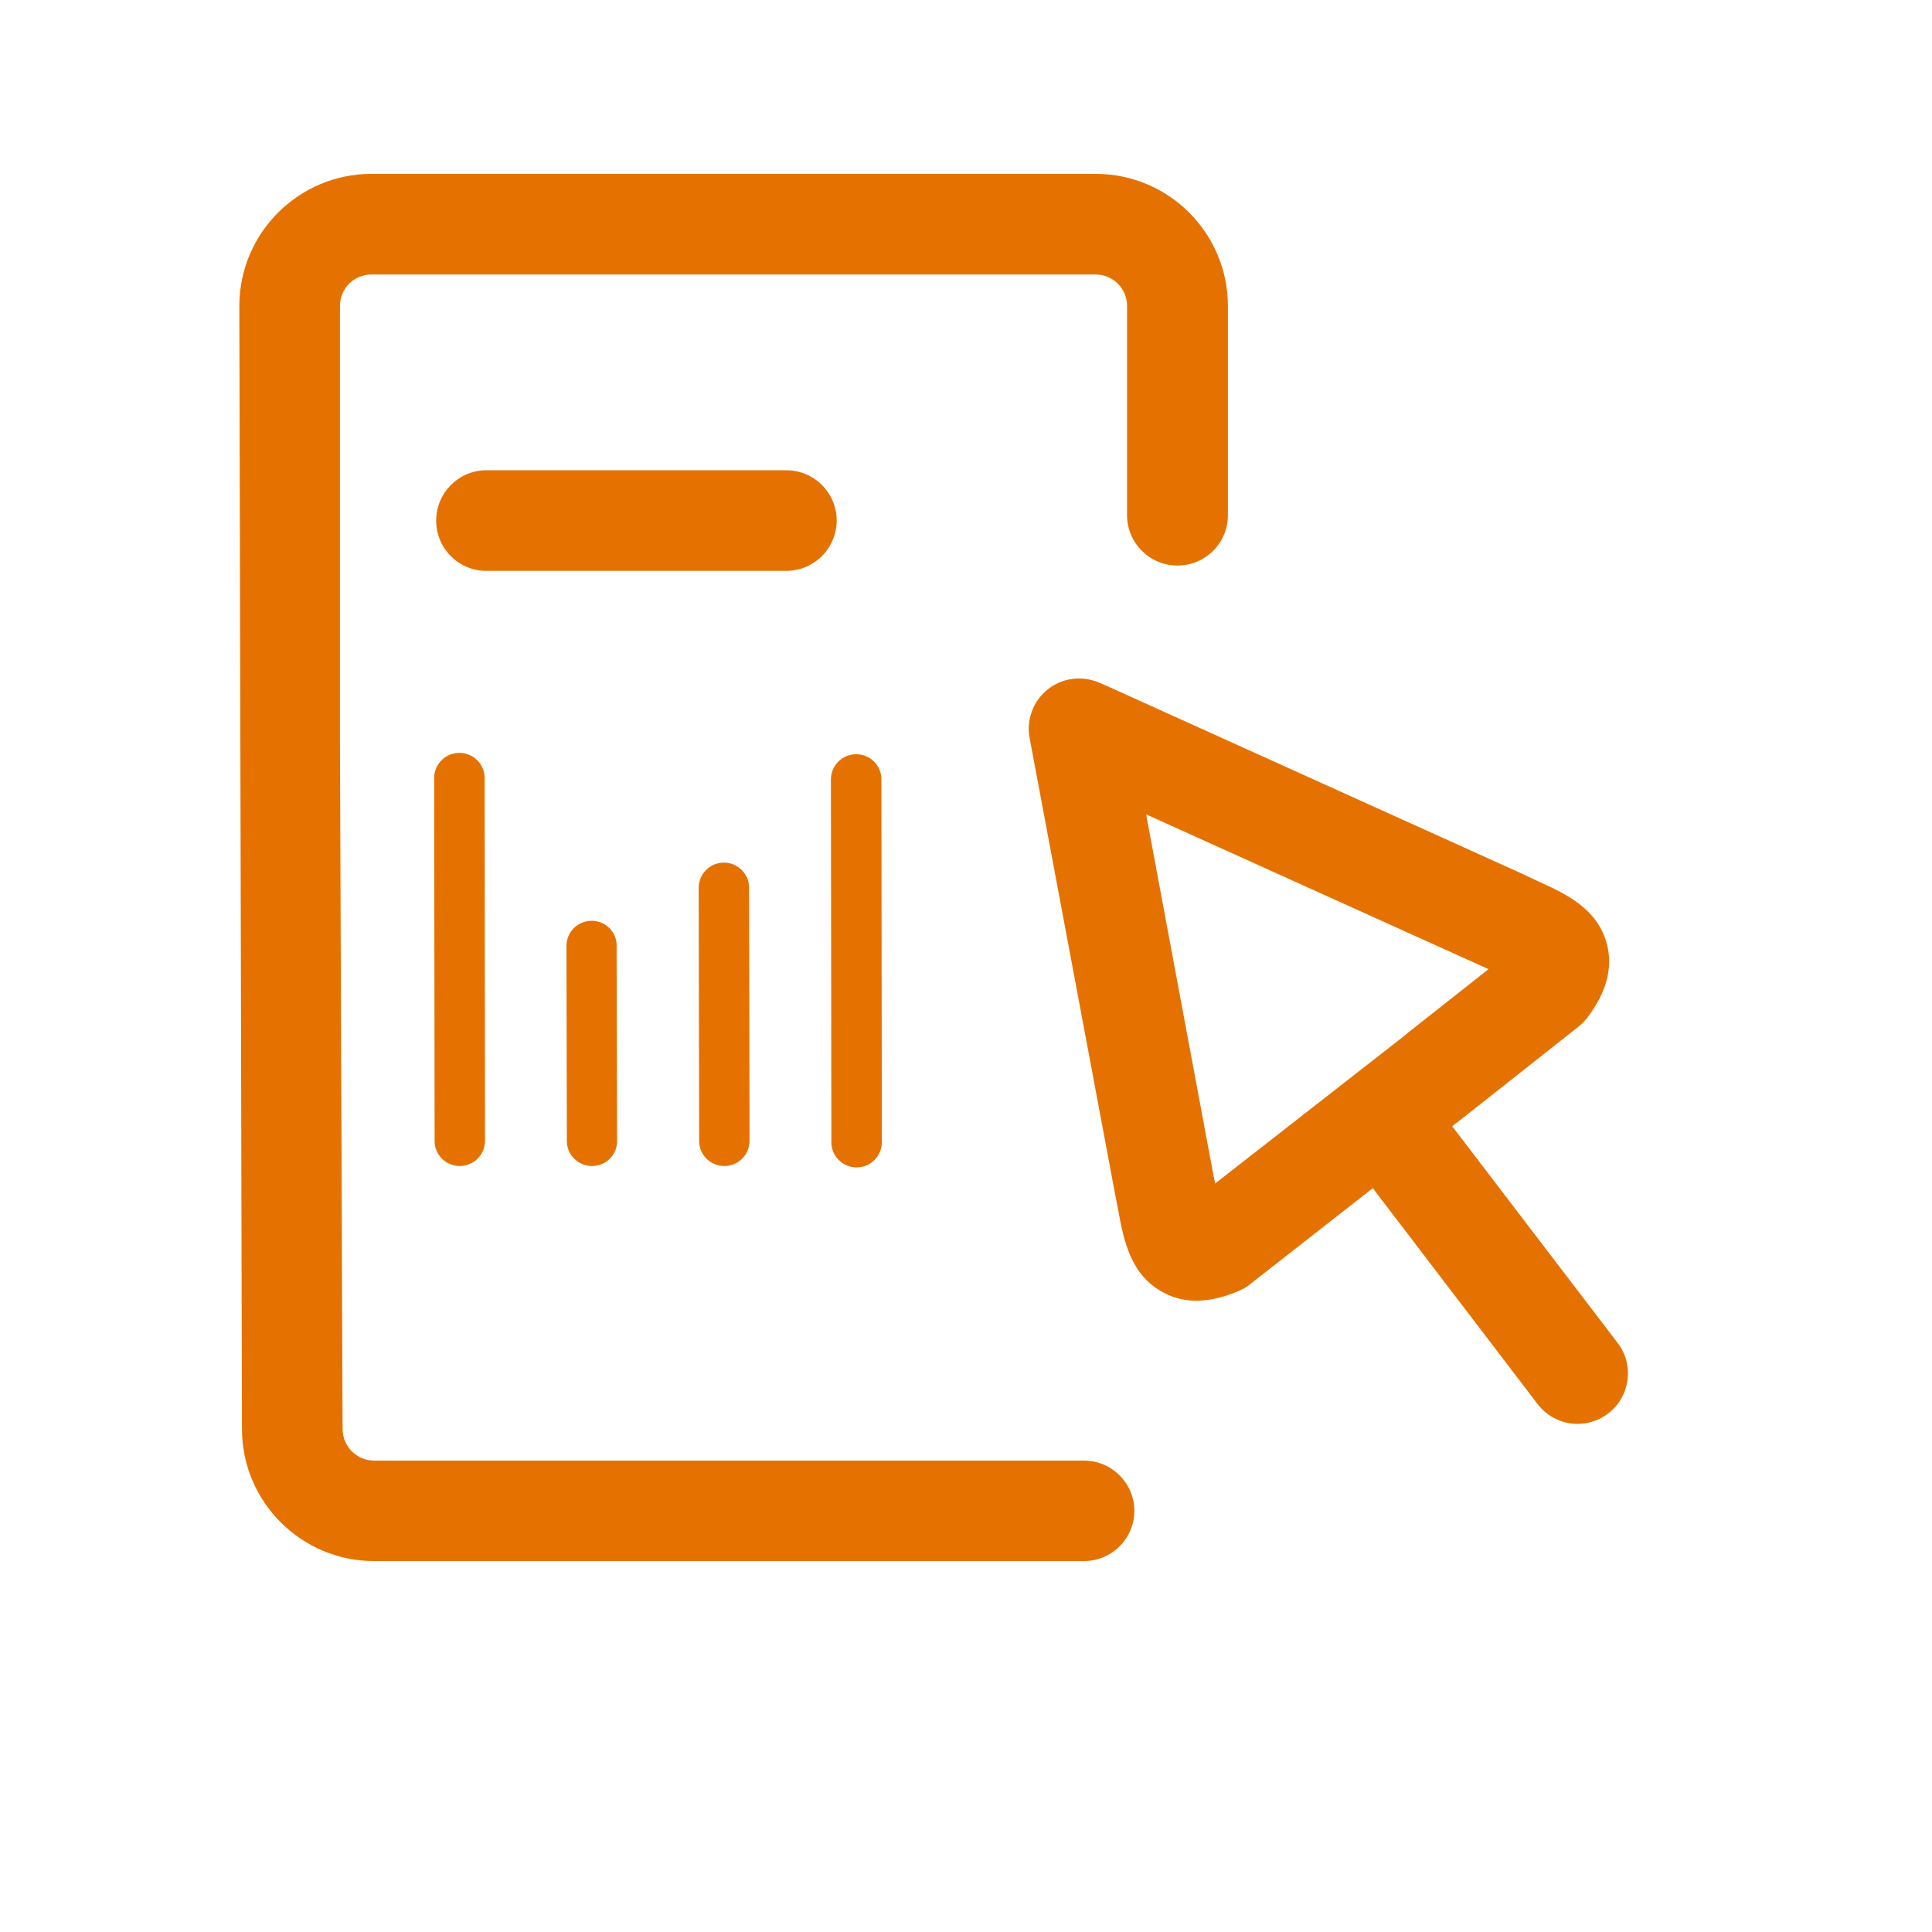 <svg fill="none" height="32" viewBox="0 0 25 25" width="32" xmlns="http://www.w3.org/2000/svg">
                                <g clip-path="url(#clip0_429_589)">
                                <path d="M10.174 7.387H6.293C5.933 7.387 5.644 7.095 5.644 6.737C5.644 6.377 5.936 6.085 6.293 6.085H10.174C10.535 6.085 10.827 6.377 10.827 6.737C10.824 7.095 10.535 7.387 10.174 7.387ZM20.809 18.291C20.692 18.38 20.551 18.425 20.414 18.425C20.219 18.425 20.025 18.337 19.896 18.168L17.764 15.375L16.17 16.622C16.127 16.657 16.078 16.685 16.027 16.705C15.835 16.788 15.652 16.831 15.483 16.831C15.329 16.831 15.185 16.797 15.054 16.725C14.627 16.499 14.541 16.044 14.473 15.678C14.461 15.612 14.447 15.543 14.433 15.472L13.325 9.559C13.277 9.322 13.365 9.076 13.554 8.924C13.743 8.769 14.003 8.738 14.227 8.835L14.327 8.878L19.707 11.311C19.793 11.351 19.856 11.382 19.919 11.411C20.257 11.565 20.677 11.757 20.795 12.224C20.872 12.527 20.786 12.842 20.543 13.165C20.509 13.208 20.471 13.248 20.428 13.283L19.023 14.393C19.017 14.399 19.012 14.404 19.003 14.407C18.997 14.413 18.989 14.419 18.983 14.425L18.791 14.573L20.935 17.381C21.149 17.664 21.095 18.073 20.809 18.291ZM18.176 13.4C18.182 13.394 18.188 13.391 18.193 13.386C18.199 13.38 18.207 13.374 18.213 13.368L19.261 12.541C19.224 12.524 19.186 12.507 19.149 12.49L14.831 10.538L15.703 15.214C15.709 15.246 15.718 15.277 15.723 15.315L18.176 13.4ZM5.944 9.742C5.764 9.742 5.618 9.888 5.618 10.069L5.624 14.765C5.624 14.945 5.77 15.088 5.95 15.088C6.13 15.088 6.276 14.943 6.276 14.762L6.271 10.066C6.271 9.888 6.125 9.742 5.944 9.742ZM11.084 15.106C11.265 15.106 11.411 14.96 11.411 14.779L11.405 10.083C11.405 9.903 11.259 9.76 11.079 9.76C10.898 9.76 10.752 9.906 10.752 10.086L10.758 14.782C10.758 14.96 10.904 15.106 11.084 15.106ZM7.656 11.915C7.475 11.915 7.33 12.06 7.33 12.241L7.335 14.765C7.335 14.943 7.481 15.088 7.661 15.088C7.842 15.088 7.988 14.943 7.985 14.762L7.979 12.238C7.982 12.06 7.836 11.915 7.656 11.915ZM9.367 11.162C9.187 11.162 9.041 11.308 9.041 11.488L9.047 14.765C9.047 14.945 9.193 15.088 9.373 15.088C9.553 15.088 9.699 14.943 9.699 14.762L9.693 11.485C9.693 11.308 9.547 11.162 9.367 11.162ZM14.026 18.9H4.84C4.616 18.9 4.433 18.717 4.433 18.491L4.399 9.622V3.959C4.399 3.732 4.582 3.552 4.805 3.552H14.178C14.401 3.552 14.584 3.732 14.584 3.959V6.666C14.584 7.026 14.876 7.318 15.237 7.318C15.598 7.318 15.889 7.026 15.889 6.666V3.959C15.889 3.017 15.122 2.25 14.181 2.25H4.805C3.864 2.25 3.097 3.017 3.097 3.959L3.131 18.491C3.131 19.433 3.898 20.2 4.84 20.2H14.026C14.387 20.2 14.679 19.908 14.679 19.547C14.676 19.192 14.387 18.9 14.026 18.9Z" fill="#E57200" style="outline: 0px;"></path>
                                </g>
                                <defs>
                                <clipPath id="clip0_429_589">
                                <rect fill="white" height="24" width="24"></rect>
                                </clipPath>
                                </defs>
                            </svg>